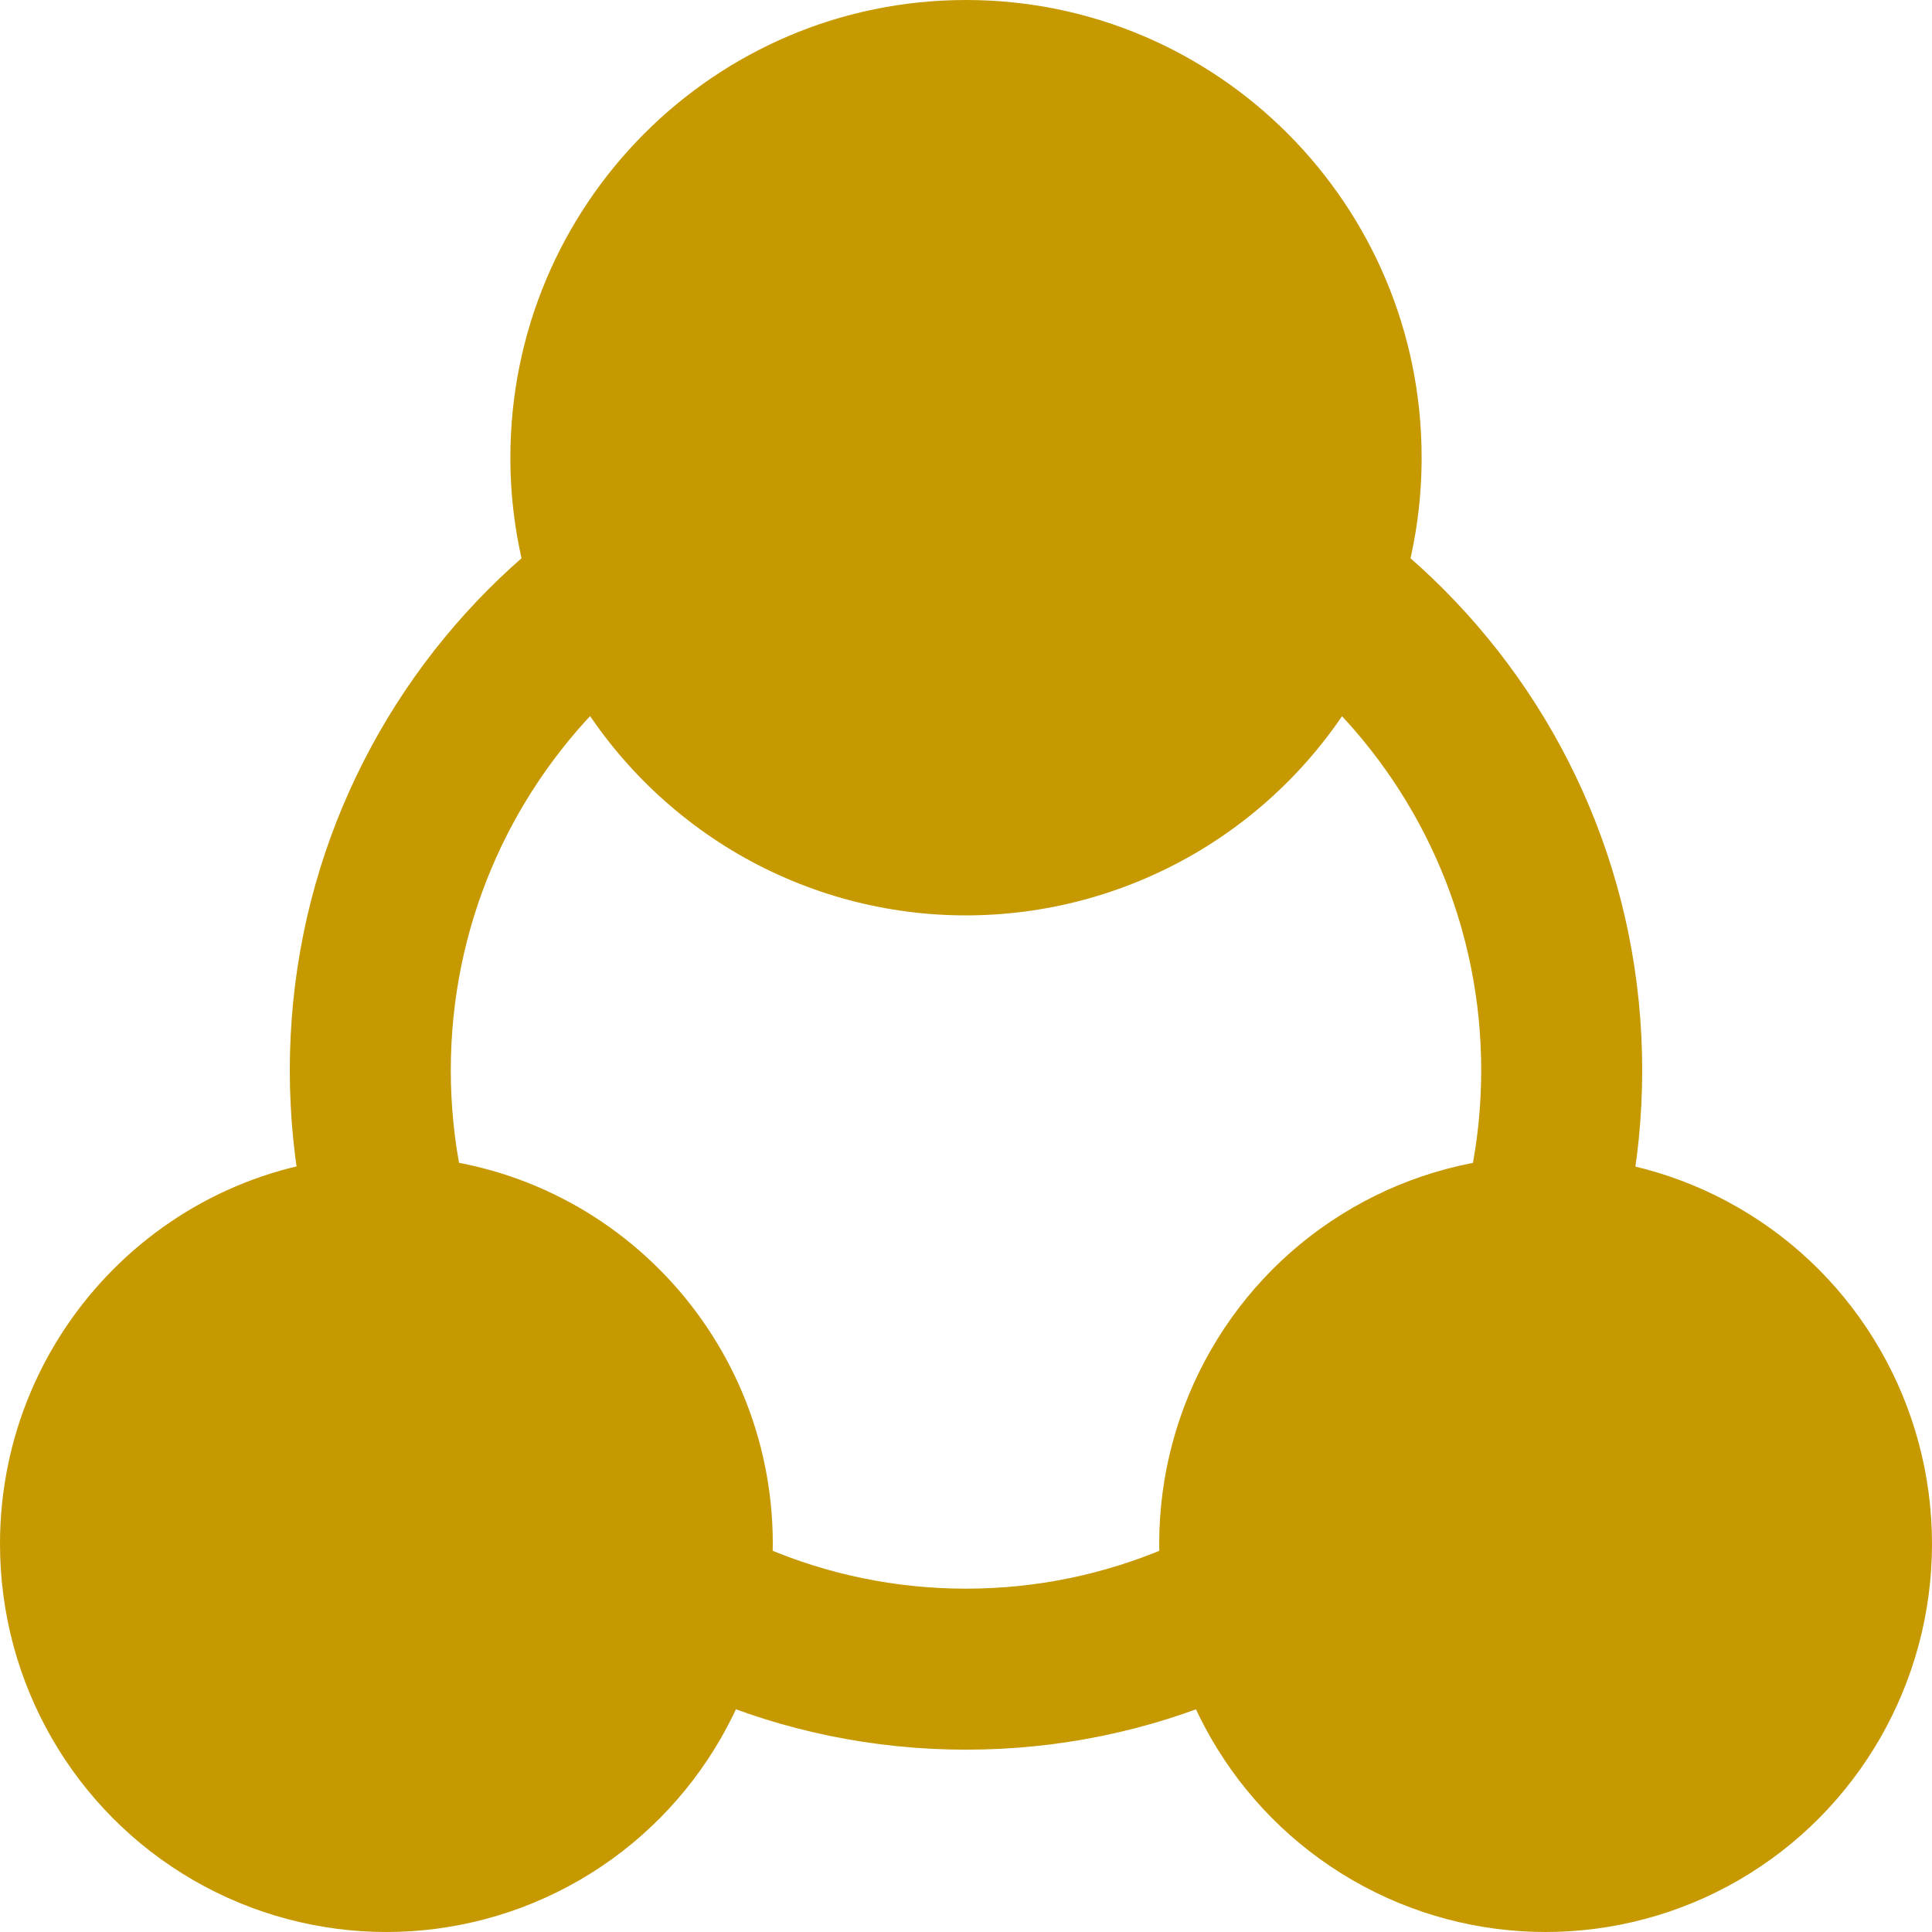 <svg xmlns="http://www.w3.org/2000/svg" class="svg-icon" style="width: 1em;height: 1em;vertical-align: middle;fill: currentColor;overflow: hidden;" viewBox="0 0 1024 1024" version="1.1"><path d="M512 292.48c150.613 0 273.067 123.307 273.067 274.773S662.613 842.027 512 842.027s-273.067-123.307-273.067-274.773S361.387 292.48 512 292.48m0-85.333c-197.973 0-358.4 161.28-358.4 360.107S314.027 927.36 512 927.36s358.4-161.28 358.4-360.107S709.973 207.147 512 207.147z" fill="#c69900"/><path d="M0 818.347c0 73.6 39.04 141.44 102.4 178.133s141.44 36.693 204.8 0 102.4-104.747 102.4-178.133c0-113.707-91.733-205.653-204.8-205.653-113.067-0.213-204.8 91.947-204.8 205.653zM270.507 242.56c0 86.613 46.08 166.613 120.747 210.133 74.667 43.307 166.613 43.307 241.493 0 74.667-43.307 120.747-123.307 120.747-210.133C753.493 108.587 645.333 0 512 0S270.507 108.587 270.507 242.56zM614.4 818.347c0 73.6 39.04 141.44 102.4 178.133s141.44 36.693 204.8 0S1024 891.733 1024 818.347c0-73.6-39.04-141.44-102.4-178.133s-141.44-36.693-204.8 0-102.4 104.533-102.4 178.133z" fill="#c69900"/></svg>